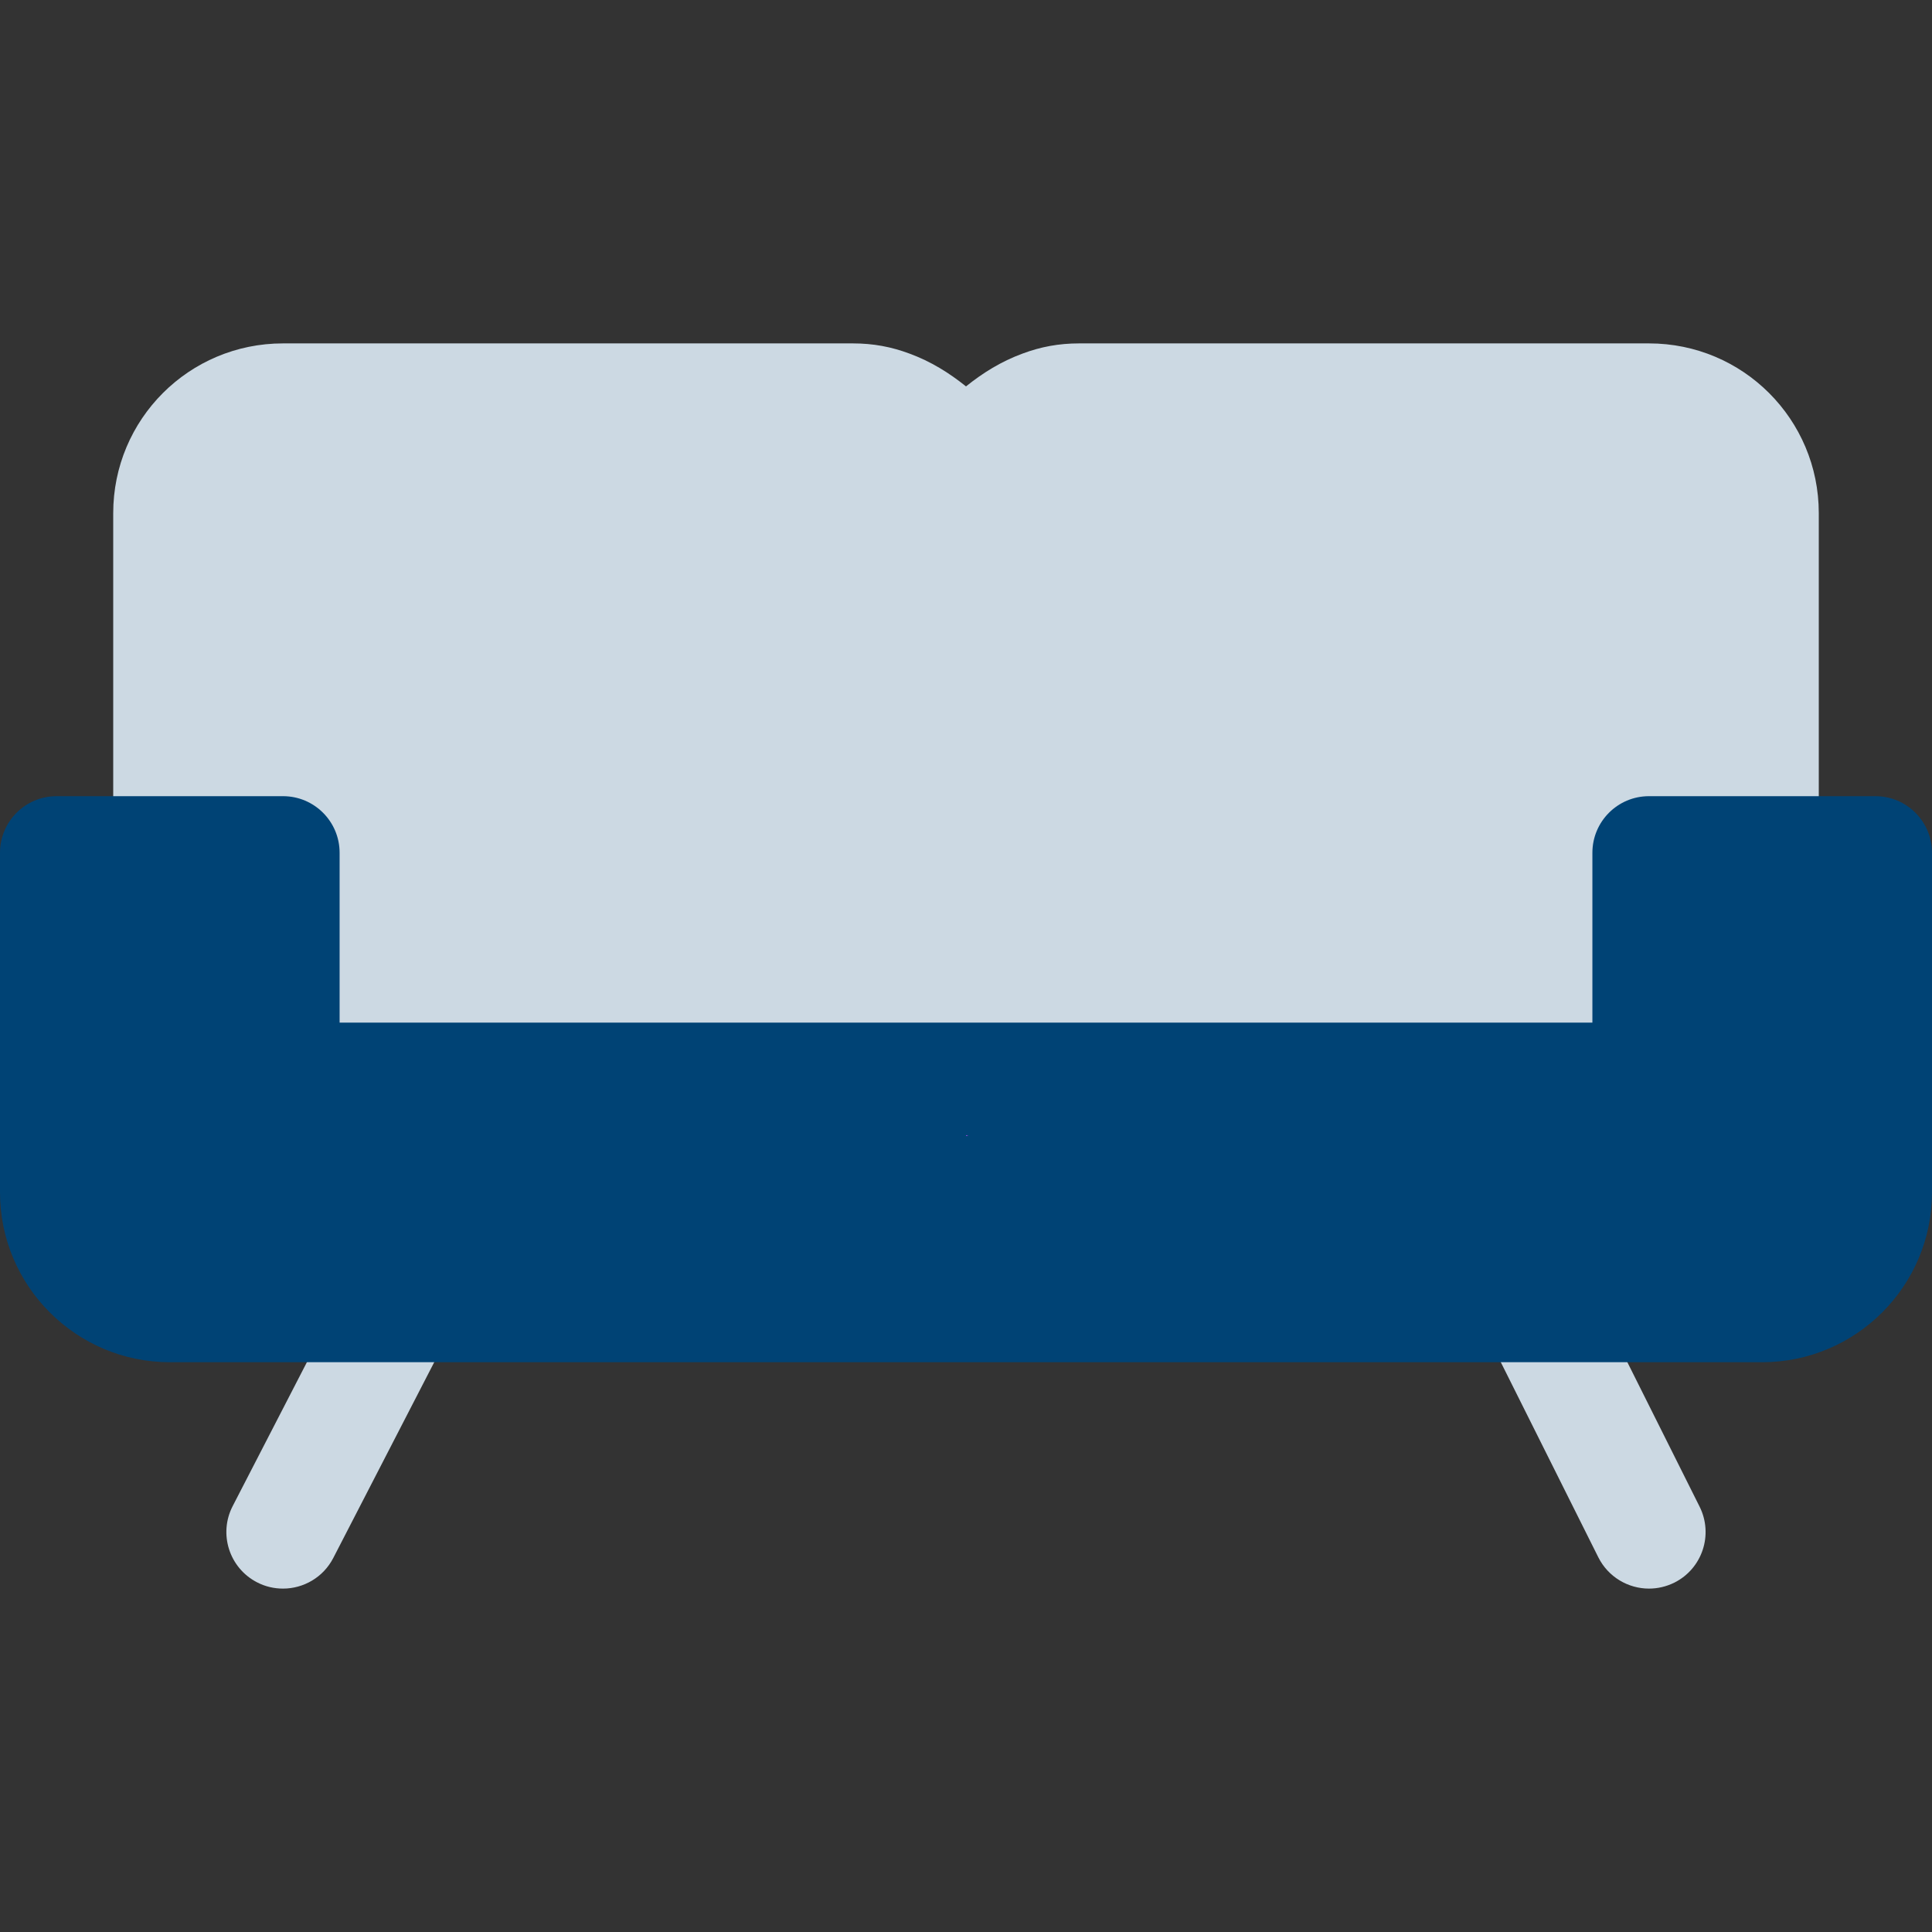 <svg width="50" height="50" viewBox="0 0 50 50" fill="none" xmlns="http://www.w3.org/2000/svg">
<rect x="0" y="0" width="50" height="50" fill="#333333" stroke="none"/>
<path d="M42.676 8.887H27.93C27.402 8.887 26.934 8.975 26.465 9.15C25.908 9.355 25.439 9.648 25 10C24.561 9.648 24.092 9.355 23.535 9.15C23.066 8.975 22.598 8.887 22.07 8.887H7.324C4.893 8.887 2.93 10.85 2.93 13.281V22.07C2.93 22.891 3.574 23.535 4.395 23.535H5.859V27.93C5.859 28.75 6.504 29.395 7.324 29.395H25C24.907 29.395 24.827 29.359 24.739 29.343C24.856 29.357 24.947 29.369 25 29.378C25.002 29.378 25.005 29.379 25.007 29.379C25.021 29.381 25.033 29.383 25.041 29.386C25.045 29.387 25.049 29.388 25.051 29.389C25.054 29.389 25.055 29.39 25.055 29.391C25.055 29.392 25.054 29.392 25.052 29.393C25.049 29.394 25.045 29.394 25.042 29.394C25.028 29.395 25.014 29.395 25 29.395H42.676C43.496 29.395 44.141 28.75 44.141 27.93V23.535H45.605C46.426 23.535 47.07 22.891 47.07 22.07V13.281C47.07 10.85 45.107 8.887 42.676 8.887ZM41.056 33.134C40.693 32.409 39.815 32.118 39.091 32.479C38.367 32.841 38.075 33.72 38.436 34.444L41.365 40.304C41.623 40.817 42.141 41.113 42.676 41.113C42.896 41.113 43.119 41.063 43.331 40.959C44.055 40.597 44.347 39.717 43.986 38.993L41.056 33.134ZM11.018 32.487C10.303 32.114 9.416 32.397 9.044 33.118L6.022 38.977C5.65 39.696 5.934 40.58 6.652 40.95C6.866 41.062 7.098 41.113 7.324 41.113C7.853 41.113 8.366 40.824 8.626 40.319L11.647 34.46C12.019 33.742 11.736 32.858 11.018 32.487Z" fill="#CCD9E3"/>
<path d="M25.042 29.394C25.028 29.395 25.014 29.395 25 29.395C24.907 29.395 24.827 29.359 24.739 29.343C24.972 29.371 25.096 29.389 25.042 29.394Z" fill="url(#paint0_linear_1931_3510)"/>
<path d="M45.605 35.254H4.395C1.971 35.254 0 33.283 0 30.859V22.07C0 21.261 0.655 20.605 1.465 20.605H7.324C8.134 20.605 8.789 21.261 8.789 22.07V26.465H41.211V22.07C41.211 21.261 41.866 20.605 42.676 20.605H48.535C49.345 20.605 50 21.261 50 22.07V30.859C50 33.283 48.029 35.254 45.605 35.254Z" fill="#004375"/>
<path d="M25.041 29.386C25.034 29.384 25.022 29.382 25.007 29.379C25.022 29.381 25.034 29.383 25.041 29.386Z" fill="url(#paint1_linear_1931_3510)"/>
<path d="M25.042 29.394C25.028 29.395 25.014 29.395 25 29.395V29.378C25.044 29.385 25.062 29.39 25.052 29.393C25.049 29.394 25.045 29.394 25.042 29.394Z" fill="url(#paint2_linear_1931_3510)"/>
<defs>
<linearGradient id="paint0_linear_1931_3510" x1="24.897" y1="29.395" x2="24.897" y2="29.343" gradientUnits="userSpaceOnUse">
<stop stop-color="#FFBEF9"/>
<stop offset="1" stop-color="#FFF1FF"/>
</linearGradient>
<linearGradient id="paint1_linear_1931_3510" x1="25.024" y1="29.386" x2="25.024" y2="29.379" gradientUnits="userSpaceOnUse">
<stop stop-color="#A93AFF"/>
<stop offset="1" stop-color="#FF81FF"/>
</linearGradient>
<linearGradient id="paint2_linear_1931_3510" x1="25.027" y1="29.395" x2="25.027" y2="29.378" gradientUnits="userSpaceOnUse">
<stop stop-color="#A93AFF"/>
<stop offset="1" stop-color="#FF81FF"/>
</linearGradient>
</defs>
</svg>

